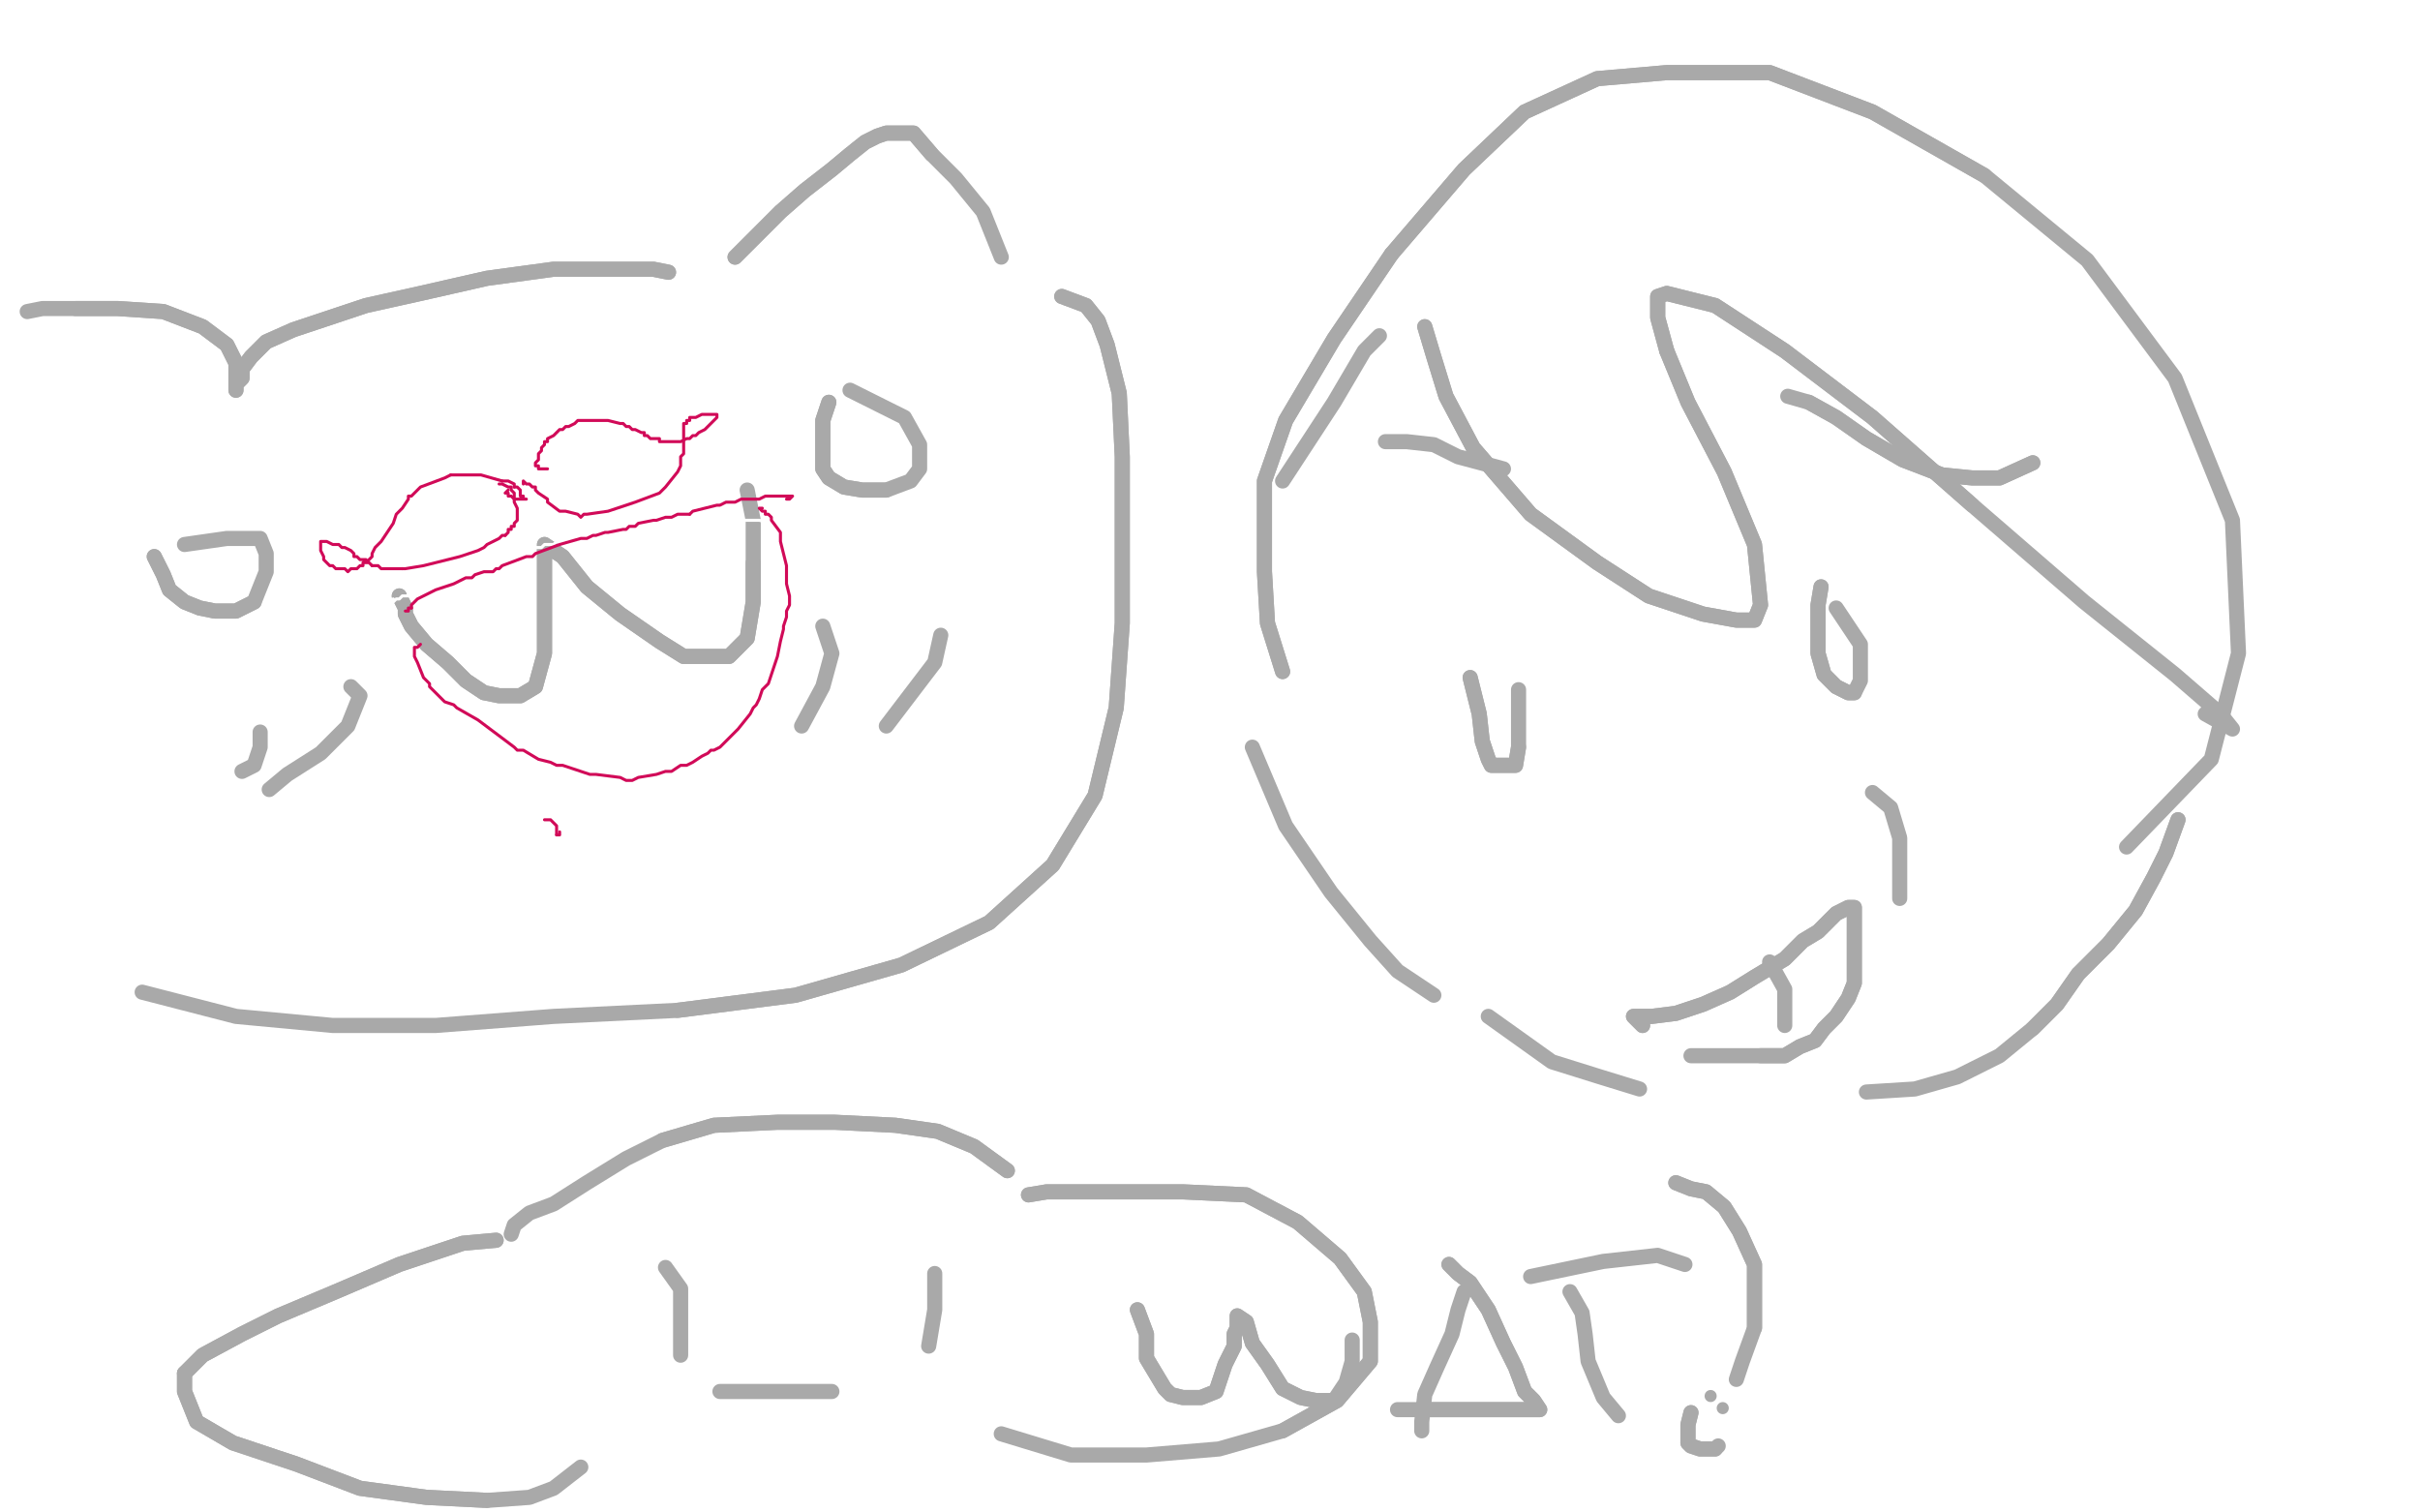 <?xml version="1.0" standalone="no"?>
<!DOCTYPE svg PUBLIC "-//W3C//DTD SVG 1.1//EN"
"http://www.w3.org/Graphics/SVG/1.1/DTD/svg11.dtd">

<svg width="800" height="500" version="1.1" xmlns="http://www.w3.org/2000/svg" xmlns:xlink="http://www.w3.org/1999/xlink" style="stroke-antialiasing: false"><desc>This SVG has been created on https://colorillo.com/</desc><rect x='0' y='0' width='800' height='500' style='fill: rgb(255,255,255); stroke-width:0' /><polyline points="-7,496 -34,-39 -7,499 -27,-39 -7,500 -19,-39 -5,500 -11,-39 -3,501 -1,-39 0,501 10,-39 4,502 21,-40 9,504 32,-40 15,505 48,-40 22,507 69,-39 31,509 91,-36 43,512 111,-33 59,515 132,-31 75,518 148,-30 92,522" style="fill: none; stroke: #ffffff; stroke-width: 30; stroke-linejoin: round; stroke-linecap: round; stroke-antialiasing: false; stroke-antialias: 0; opacity: 1.0"/>
<polyline points="329,309 314,274 310,268 299,257 295,256 292,257 289,260 286,272 285,281 288,301 294,321 302,336 306,343 309,348 315,355 317,357 319,358 322,356" style="fill: none; stroke: #ffffff; stroke-width: 30; stroke-linejoin: round; stroke-linecap: round; stroke-antialiasing: false; stroke-antialias: 0; opacity: 1.0"/>
<polyline points="92,522 165,-29 109,524 182,-29 127,528 199,-29 148,529 219,-29 170,531 242,-29 194,532 264,-29 219,533 287,-29 246,533" style="fill: none; stroke: #ffffff; stroke-width: 30; stroke-linejoin: round; stroke-linecap: round; stroke-antialiasing: false; stroke-antialias: 0; opacity: 1.0"/>
<polyline points="322,356 320,341 314,323 310,313 302,294 299,286 292,275 289,271 286,268 281,267" style="fill: none; stroke: #ffffff; stroke-width: 30; stroke-linejoin: round; stroke-linecap: round; stroke-antialiasing: false; stroke-antialias: 0; opacity: 1.0"/>
<polyline points="246,533 311,-29 270,533 336,-29 293,533 359,-29 318,533 384,-27 346,531 409,-27 377,526 437,-25 408,521 471,-22 441,518" style="fill: none; stroke: #ffffff; stroke-width: 30; stroke-linejoin: round; stroke-linecap: round; stroke-antialiasing: false; stroke-antialias: 0; opacity: 1.0"/>
<polyline points="281,267 277,276 277,294 279,305 285,329 294,350 302,366 309,376 312,380" style="fill: none; stroke: #ffffff; stroke-width: 30; stroke-linejoin: round; stroke-linecap: round; stroke-antialiasing: false; stroke-antialias: 0; opacity: 1.0"/>
<polyline points="441,518 503,-18 474,515 535,-10 508,512 565,-4 542,510 597,3 575,507 628,9 608,507 657,15 636,507 684,22 667,507 706,26 696,506 728,33 720,504 749,37 744,502 764,39 762,501 777,41 779,499 788,41 792,496 795,41 803,494" style="fill: none; stroke: #ffffff; stroke-width: 30; stroke-linejoin: round; stroke-linecap: round; stroke-antialiasing: false; stroke-antialias: 0; opacity: 1.0"/>
<polyline points="312,380 314,382 316,380 309,368 304,360 288,341 240,300" style="fill: none; stroke: #ffffff; stroke-width: 30; stroke-linejoin: round; stroke-linecap: round; stroke-antialiasing: false; stroke-antialias: 0; opacity: 1.0"/>
<polyline points="803,494 800,41 810,492 803,41 814,489 803,37 817,485 800,33 817,483 791,28 814,482 781,22 806,479" style="fill: none; stroke: #ffffff; stroke-width: 30; stroke-linejoin: round; stroke-linecap: round; stroke-antialiasing: false; stroke-antialias: 0; opacity: 1.0"/>
<polyline points="240,300 236,300 235,326 244,347 265,381 270,387" style="fill: none; stroke: #ffffff; stroke-width: 30; stroke-linejoin: round; stroke-linecap: round; stroke-antialiasing: false; stroke-antialias: 0; opacity: 1.0"/>
<polyline points="806,479 766,14 794,474 745,6 772,468 712,-5 741,460 673,-15 702,450 628,-22 658,439 579,-29 609,430 524,-36 559,424 467,-41 513,421 412,-48 467,421 360,-50 426,421 318,-50 388,426 282,-50 357,429 254,-50 332,430 228,-49 310,432 205,-48 294,433 185,-45 279,435 164,-42 263,438 143,-38 246,439 120,-33 224,441 94,-27 200,445 67,-24 174,448" style="fill: none; stroke: #ffffff; stroke-width: 30; stroke-linejoin: round; stroke-linecap: round; stroke-antialiasing: false; stroke-antialias: 0; opacity: 1.0"/>
<polyline points="70,25 75,23 75,23 -13,432 -13,432 86,22 86,22 -7,435 -7,435 95,22 95,22 0,435 0,435 102,22 102,22 8,439 8,439 104,20 104,20 11,440 11,440 106,14 106,14 14,441 14,441 109,8 109,8 16,443 109,0 17,443 109,-7 17,444 109,-14 17,445 109,-21 17,445 109,-29 17,446 109,-36 19,448 106,-40 19,449 102,-47 19,450 95,-50 19,452 87,-50 17,455 76,-50 15,460 60,-50 11,462 49,-50 8,466 34,-50 4,468 23,-50 1,472 16,-50 -1,474 9,-50 -2,476 1,-50 -3,478 -5,-50 -3,482 -11,-50 -5,483 -19,-50 -5,484 -24,-49 -6,487 -28,-47 -6,488 -33,-45 -7,490 -35,-42 -7,492 -36,-41 -7,494 -38,-41 -7,495 -38,-40 -7,496 -34,-39 -7,499 -27,-39 -7,500 -19,-39 -5,500 -11,-39 -3,501 -1,-39 0,501 10,-39 4,502 21,-40 9,504 32,-40 15,505 48,-40 22,507 69,-39 31,509 91,-36 43,512 111,-33 59,515 132,-31 75,518 148,-30 92,522 165,-29 109,524 182,-29 127,528 199,-29 148,529 219,-29 170,531 242,-29 194,532 264,-29 219,533 287,-29 246,533 311,-29 270,533 336,-29 293,533 359,-29 318,533 384,-27 346,531 409,-27 377,526 437,-25 408,521 471,-22 441,518 503,-18 474,515 535,-10 508,512 565,-4 542,510 597,3 575,507 628,9 608,507 657,15 636,507 684,22 667,507 706,26 696,506 728,33 720,504 749,37 744,502 764,39 762,501 777,41 779,499 788,41 792,496 795,41 803,494 800,41 810,492 803,41 814,489 803,37 817,485 800,33 817,483 791,28 814,482 781,22 806,479 766,14 794,474 745,6 772,468 712,-5 741,460 673,-15 702,450 628,-22 658,439 579,-29 609,430 524,-36 559,424 467,-41 513,421 412,-48 467,421 360,-50 426,421 318,-50 388,426 282,-50 357,429 254,-50 332,430 228,-49 310,432 205,-48 294,433 185,-45 279,435 164,-42 263,438 143,-38 246,439 120,-33 224,441 94,-27 200,445 67,-24 174,448 41,-21 139,452 11,-20 106,456 -24,-20 69,456" style="fill: none; stroke: #ffffff; stroke-width: 30; stroke-linejoin: round; stroke-linecap: round; stroke-antialiasing: false; stroke-antialias: 0; opacity: 1.0"/>
<polyline points="270,387 241,322 239,320 246,332 300,391 306,396 310,399 317,381 322,352" style="fill: none; stroke: #ffffff; stroke-width: 30; stroke-linejoin: round; stroke-linecap: round; stroke-antialiasing: false; stroke-antialias: 0; opacity: 1.0"/>
<polyline points="454,429 455,429 455,427 453,426 451,424 445,418 429,406 426,405 417,401 407,398 406,397 405,397 404,394" style="fill: none; stroke: #ffffff; stroke-width: 30; stroke-linejoin: round; stroke-linecap: round; stroke-antialiasing: false; stroke-antialias: 0; opacity: 1.0"/>
<polyline points="322,352 336,362 380,401 396,412 410,414 410,412 415,410 429,414 433,416 441,420 454,429" style="fill: none; stroke: #ffffff; stroke-width: 30; stroke-linejoin: round; stroke-linecap: round; stroke-antialiasing: false; stroke-antialias: 0; opacity: 1.0"/>
<polyline points="404,394 403,394 407,388" style="fill: none; stroke: #ffffff; stroke-width: 30; stroke-linejoin: round; stroke-linecap: round; stroke-antialiasing: false; stroke-antialias: 0; opacity: 1.0"/>
<polyline points="543,339 540,336 540,336 546,336 546,336 554,335 554,335 563,332 563,332 572,328 572,328 580,323 580,323 590,317 590,317 596,311 601,308 604,305 607,302 609,301 611,300 612,300 613,300 613,304 613,307 613,312 613,319 613,325 611,330 607,336 603,340 600,344 595,346 590,349 582,349" style="fill: none; stroke: #a9a9a9; stroke-width: 5; stroke-linejoin: round; stroke-linecap: round; stroke-antialiasing: false; stroke-antialias: 0; opacity: 1.0"/>
<polyline points="543,339 540,336 540,336 546,336 546,336 554,335 554,335 563,332 563,332 572,328 572,328 580,323 580,323 590,317 596,311 601,308 604,305 607,302 609,301 611,300 612,300 613,300 613,304 613,307 613,312 613,319 613,325 611,330 607,336 603,340 600,344 595,346 590,349 582,349 575,349 568,349 559,349" style="fill: none; stroke: #a9a9a9; stroke-width: 5; stroke-linejoin: round; stroke-linecap: round; stroke-antialiasing: false; stroke-antialias: 0; opacity: 1.0"/>
<polyline points="619,262 625,267 625,267 628,277 628,277 628,297 628,297" style="fill: none; stroke: #a9a9a9; stroke-width: 5; stroke-linejoin: round; stroke-linecap: round; stroke-antialiasing: false; stroke-antialias: 0; opacity: 1.0"/>
<polyline points="376,433 379,441 379,441 379,449 379,449 382,454 382,454 385,459 385,459 387,461 387,461 391,462 391,462 397,462 397,462 402,460 405,451 408,445 408,441 409,439 409,435 412,437 414,444 419,451 424,459 430,462 435,463 441,463" style="fill: none; stroke: #a9a9a9; stroke-width: 5; stroke-linejoin: round; stroke-linecap: round; stroke-antialiasing: false; stroke-antialias: 0; opacity: 1.0"/>
<polyline points="376,433 379,441 379,441 379,449 379,449 382,454 382,454 385,459 385,459 387,461 387,461 391,462 391,462 397,462 402,460 405,451 408,445 408,441 409,439 409,435 412,437 414,444 419,451 424,459 430,462 435,463 441,463 445,457 447,450 447,443" style="fill: none; stroke: #a9a9a9; stroke-width: 5; stroke-linejoin: round; stroke-linecap: round; stroke-antialiasing: false; stroke-antialias: 0; opacity: 1.0"/>
<polyline points="484,427 482,433 482,433 480,441 480,441 475,452 475,452 471,461 471,461 470,470 470,470 470,473 470,473" style="fill: none; stroke: #a9a9a9; stroke-width: 5; stroke-linejoin: round; stroke-linecap: round; stroke-antialiasing: false; stroke-antialias: 0; opacity: 1.0"/>
<polyline points="479,418 482,421 482,421 486,424 486,424 492,433 492,433 497,444 497,444 501,452 501,452 504,460 504,460 507,463 507,463 509,466 506,466 495,466 481,466 469,466" style="fill: none; stroke: #a9a9a9; stroke-width: 5; stroke-linejoin: round; stroke-linecap: round; stroke-antialiasing: false; stroke-antialias: 0; opacity: 1.0"/>
<polyline points="479,418 482,421 482,421 486,424 486,424 492,433 492,433 497,444 497,444 501,452 501,452 504,460 504,460 507,463 509,466 506,466 495,466 481,466 469,466 462,466" style="fill: none; stroke: #a9a9a9; stroke-width: 5; stroke-linejoin: round; stroke-linecap: round; stroke-antialiasing: false; stroke-antialias: 0; opacity: 1.0"/>
<polyline points="519,427 523,434 523,434 524,441 524,441 525,450 525,450 530,462 530,462 535,468 535,468" style="fill: none; stroke: #a9a9a9; stroke-width: 5; stroke-linejoin: round; stroke-linecap: round; stroke-antialiasing: false; stroke-antialias: 0; opacity: 1.0"/>
<polyline points="557,418 548,415 548,415 530,417 530,417 506,422 506,422" style="fill: none; stroke: #a9a9a9; stroke-width: 5; stroke-linejoin: round; stroke-linecap: round; stroke-antialiasing: false; stroke-antialias: 0; opacity: 1.0"/>
<polyline points="554,391 559,393 559,393 564,394 564,394 570,399 570,399 575,407 575,407 580,418 580,418 580,428 580,428 580,439 580,439" style="fill: none; stroke: #a9a9a9; stroke-width: 5; stroke-linejoin: round; stroke-linecap: round; stroke-antialiasing: false; stroke-antialias: 0; opacity: 1.0"/>
<polyline points="554,391 559,393 559,393 564,394 564,394 570,399 570,399 575,407 575,407 580,418 580,418 580,428 580,428 580,439 576,450 574,456" style="fill: none; stroke: #a9a9a9; stroke-width: 5; stroke-linejoin: round; stroke-linecap: round; stroke-antialiasing: false; stroke-antialias: 0; opacity: 1.0"/>
<circle cx="569.5" cy="465.5" r="2" style="fill: #a9a9a9; stroke-antialiasing: false; stroke-antialias: 0; opacity: 1.0"/>
<polyline points="" style="fill: none; stroke: #a9a9a9; stroke-width: 5; stroke-linejoin: round; stroke-linecap: round; stroke-antialiasing: false; stroke-antialias: 0; opacity: 1.0"/>
<circle cx="565.5" cy="461.5" r="2" style="fill: #a9a9a9; stroke-antialiasing: false; stroke-antialias: 0; opacity: 1.0"/>
<polyline points="559,467 558,471 558,471 558,474 558,474 558,477 558,477 559,478 559,478 562,479 562,479 565,479 565,479 567,479 567,479" style="fill: none; stroke: #a9a9a9; stroke-width: 5; stroke-linejoin: round; stroke-linecap: round; stroke-antialiasing: false; stroke-antialias: 0; opacity: 1.0"/>
<polyline points="559,467 558,471 558,471 558,474 558,474 558,477 558,477 559,478 559,478 562,479 562,479 565,479 565,479 567,479 568,478" style="fill: none; stroke: #a9a9a9; stroke-width: 5; stroke-linejoin: round; stroke-linecap: round; stroke-antialiasing: false; stroke-antialias: 0; opacity: 1.0"/>
<polyline points="720,271 716,282 716,282 712,290 712,290 706,301 706,301 697,312 697,312 687,322 687,322 680,332 680,332 672,340 672,340" style="fill: none; stroke: #a9a9a9; stroke-width: 5; stroke-linejoin: round; stroke-linecap: round; stroke-antialiasing: false; stroke-antialias: 0; opacity: 1.0"/>
<polyline points="720,271 716,282 716,282 712,290 712,290 706,301 706,301 697,312 697,312 687,322 687,322 680,332 680,332 672,340 661,349 647,356 633,360 617,361" style="fill: none; stroke: #a9a9a9; stroke-width: 5; stroke-linejoin: round; stroke-linecap: round; stroke-antialiasing: false; stroke-antialias: 0; opacity: 1.0"/>
<polyline points="542,360 529,356 529,356 513,351 513,351 492,336 492,336" style="fill: none; stroke: #a9a9a9; stroke-width: 5; stroke-linejoin: round; stroke-linecap: round; stroke-antialiasing: false; stroke-antialias: 0; opacity: 1.0"/>
<polyline points="672,153 661,158 661,158 652,158 652,158 642,157 642,157 629,152 629,152 617,145 617,145 607,138 607,138 598,133 598,133" style="fill: none; stroke: #a9a9a9; stroke-width: 5; stroke-linejoin: round; stroke-linecap: round; stroke-antialiasing: false; stroke-antialias: 0; opacity: 1.0"/>
<polyline points="672,153 661,158 661,158 652,158 652,158 642,157 642,157 629,152 629,152 617,145 617,145 607,138 607,138 598,133 591,131" style="fill: none; stroke: #a9a9a9; stroke-width: 5; stroke-linejoin: round; stroke-linecap: round; stroke-antialiasing: false; stroke-antialias: 0; opacity: 1.0"/>
<polyline points="458,146 465,146 465,146 474,147 474,147 482,151 482,151 497,155 497,155" style="fill: none; stroke: #a9a9a9; stroke-width: 5; stroke-linejoin: round; stroke-linecap: round; stroke-antialiasing: false; stroke-antialias: 0; opacity: 1.0"/>
<polyline points="602,194 601,200 601,200 601,208 601,208 601,216 601,216 603,223 603,223 607,227 607,227 611,229 611,229 613,229 613,229" style="fill: none; stroke: #a9a9a9; stroke-width: 5; stroke-linejoin: round; stroke-linecap: round; stroke-antialiasing: false; stroke-antialias: 0; opacity: 1.0"/>
<polyline points="602,194 601,200 601,200 601,208 601,208 601,216 601,216 603,223 603,223 607,227 607,227 611,229 611,229 613,229 615,225 615,213 607,201" style="fill: none; stroke: #a9a9a9; stroke-width: 5; stroke-linejoin: round; stroke-linecap: round; stroke-antialiasing: false; stroke-antialias: 0; opacity: 1.0"/>
<polyline points="486,224 489,236 489,236 490,245 490,245 492,251 492,251 493,253 493,253 497,253 497,253 501,253 501,253 502,247 502,247" style="fill: none; stroke: #a9a9a9; stroke-width: 5; stroke-linejoin: round; stroke-linecap: round; stroke-antialiasing: false; stroke-antialias: 0; opacity: 1.0"/>
<polyline points="486,224 489,236 489,236 490,245 490,245 492,251 492,251 493,253 493,253 497,253 497,253 501,253 501,253 502,247 502,236 502,228" style="fill: none; stroke: #a9a9a9; stroke-width: 5; stroke-linejoin: round; stroke-linecap: round; stroke-antialiasing: false; stroke-antialias: 0; opacity: 1.0"/>
<polyline points="474,329 462,321 462,321 453,311 453,311 440,295 440,295 425,273 425,273 414,247 414,247" style="fill: none; stroke: #a9a9a9; stroke-width: 5; stroke-linejoin: round; stroke-linecap: round; stroke-antialiasing: false; stroke-antialias: 0; opacity: 1.0"/>
<polyline points="585,318 590,327 590,327 590,333 590,333 590,339 590,339" style="fill: none; stroke: #a9a9a9; stroke-width: 5; stroke-linejoin: round; stroke-linecap: round; stroke-antialiasing: false; stroke-antialias: 0; opacity: 1.0"/>
<polyline points="132,197 134,201 134,201 134,203 134,203 136,207 136,207 141,213 141,213 148,219 148,219 154,225 154,225 160,229 160,229 165,230 172,230 177,227 180,216 180,205 180,195 180,189 180,184 180,181 180,180 186,184 194,194 205,203 218,212 226,217 233,217 241,217 247,211 249,199 249,186" style="fill: none; stroke: #a9a9a9; stroke-width: 5; stroke-linejoin: round; stroke-linecap: round; stroke-antialiasing: false; stroke-antialias: 0; opacity: 1.0"/>
<polyline points="132,197 134,201 134,201 134,203 134,203 136,207 136,207 141,213 141,213 148,219 148,219 154,225 154,225 160,229 165,230 172,230 177,227 180,216 180,205 180,195 180,189 180,184 180,181 180,180 186,184 194,194 205,203 218,212 226,217 233,217 241,217 247,211 249,199 249,186 249,172 247,162" style="fill: none; stroke: #a9a9a9; stroke-width: 5; stroke-linejoin: round; stroke-linecap: round; stroke-antialiasing: false; stroke-antialias: 0; opacity: 1.0"/>
<polyline points="274,133 272,139 272,139 272,147 272,147 272,155 272,155 274,158 274,158 279,161 279,161 285,162 285,162 293,162 293,162" style="fill: none; stroke: #a9a9a9; stroke-width: 5; stroke-linejoin: round; stroke-linecap: round; stroke-antialiasing: false; stroke-antialias: 0; opacity: 1.0"/>
<polyline points="274,133 272,139 272,139 272,147 272,147 272,155 272,155 274,158 274,158 279,161 279,161 285,162 285,162 293,162 301,159 304,155 304,147 299,138 281,129" style="fill: none; stroke: #a9a9a9; stroke-width: 5; stroke-linejoin: round; stroke-linecap: round; stroke-antialiasing: false; stroke-antialias: 0; opacity: 1.0"/>
<polyline points="51,184 54,190 54,190 56,195 56,195 61,199 61,199 66,201 66,201 71,202 71,202 78,202 78,202 84,199 84,199" style="fill: none; stroke: #a9a9a9; stroke-width: 5; stroke-linejoin: round; stroke-linecap: round; stroke-antialiasing: false; stroke-antialias: 0; opacity: 1.0"/>
<polyline points="51,184 54,190 54,190 56,195 56,195 61,199 61,199 66,201 66,201 71,202 71,202 78,202 78,202 84,199 88,189 88,183 86,178 75,178 61,180" style="fill: none; stroke: #a9a9a9; stroke-width: 5; stroke-linejoin: round; stroke-linecap: round; stroke-antialiasing: false; stroke-antialias: 0; opacity: 1.0"/>
<polyline points="243,85 252,76 252,76 258,70 258,70 266,63 266,63 275,56 275,56 281,51 281,51 286,47 286,47 290,45 290,45 293,44 296,44 297,44 298,44 302,44 308,51" style="fill: none; stroke: #a9a9a9; stroke-width: 5; stroke-linejoin: round; stroke-linecap: round; stroke-antialiasing: false; stroke-antialias: 0; opacity: 1.0"/>
<polyline points="243,85 252,76 252,76 258,70 258,70 266,63 266,63 275,56 275,56 281,51 281,51 286,47 286,47 290,45 293,44 296,44 297,44 298,44 302,44 308,51 316,59 325,70 331,85" style="fill: none; stroke: #a9a9a9; stroke-width: 5; stroke-linejoin: round; stroke-linecap: round; stroke-antialiasing: false; stroke-antialias: 0; opacity: 1.0"/>
<polyline points="221,90 216,89 216,89 205,89 205,89 183,89 183,89 161,92 161,92 139,97 139,97 121,101 121,101 106,106 106,106 97,109 88,113 83,118 80,122 80,125 78,127 78,129 78,128 78,120 75,114 67,108 54,103 39,102 25,102" style="fill: none; stroke: #a9a9a9; stroke-width: 5; stroke-linejoin: round; stroke-linecap: round; stroke-antialiasing: false; stroke-antialias: 0; opacity: 1.0"/>
<polyline points="221,90 216,89 216,89 205,89 205,89 183,89 183,89 161,92 161,92 139,97 139,97 121,101 121,101 106,106 97,109 88,113 83,118 80,122 80,125 78,127 78,129 78,128 78,120 75,114 67,108 54,103 39,102 25,102 14,102 9,103" style="fill: none; stroke: #a9a9a9; stroke-width: 5; stroke-linejoin: round; stroke-linecap: round; stroke-antialiasing: false; stroke-antialias: 0; opacity: 1.0"/>
<polyline points="351,98 359,101 359,101 363,106 363,106 366,114 366,114 370,130 370,130 371,151 371,151 371,178 371,178 371,206 371,206 369,234 362,263 348,286 327,305 298,319 263,329 224,334" style="fill: none; stroke: #a9a9a9; stroke-width: 5; stroke-linejoin: round; stroke-linecap: round; stroke-antialiasing: false; stroke-antialias: 0; opacity: 1.0"/>
<polyline points="351,98 359,101 359,101 363,106 363,106 366,114 366,114 370,130 370,130 371,151 371,151 371,178 371,178 371,206 369,234 362,263 348,286 327,305 298,319 263,329 224,334 183,336 144,339 110,339 78,336 47,328" style="fill: none; stroke: #a9a9a9; stroke-width: 5; stroke-linejoin: round; stroke-linecap: round; stroke-antialiasing: false; stroke-antialias: 0; opacity: 1.0"/>
<polyline points="129,199 129,198 129,198 129,199 129,199 130,199 130,198 130,199 131,198 132,198 133,197 134,197 135,197 135,196 137,196 138,195 139,195 140,194 141,194 142,194 142,193 143,193 144,193 145,192 146,192 147,191 148,191 149,191 151,189 153,189 155,188 156,187 157,187 158,187 160,186 162,185 164,185 165,184 167,183 168,183 169,183 170,183 171,183 172,182 173,182 174,182 175,182 176,181 179,181 180,180 182,180 183,180 184,179 188,179 195,177 196,177 202,176 204,176 209,175 211,175 213,174 222,173 226,173 241,172 245,172 246,172 247,172 248,172 249,172 250,172 251,172 255,173 256,173 257,173 257,174 256,174" style="fill: none; stroke: #ffffff; stroke-width: 1; stroke-linejoin: round; stroke-linecap: round; stroke-antialiasing: false; stroke-antialias: 0; opacity: 1.0"/>
<polyline points="333,387 322,379 322,379 310,374 310,374 296,372 296,372 276,371 276,371 257,371 257,371 236,372 236,372 219,377 219,377" style="fill: none; stroke: #a9a9a9; stroke-width: 5; stroke-linejoin: round; stroke-linecap: round; stroke-antialiasing: false; stroke-antialias: 0; opacity: 1.0"/>
<polyline points="333,387 322,379 322,379 310,374 310,374 296,372 296,372 276,371 276,371 257,371 257,371 236,372 236,372 219,377 207,383 194,391 183,398 175,401 170,405 169,408" style="fill: none; stroke: #a9a9a9; stroke-width: 5; stroke-linejoin: round; stroke-linecap: round; stroke-antialiasing: false; stroke-antialias: 0; opacity: 1.0"/>
<polyline points="340,395 346,394 346,394 349,394 349,394 354,394 354,394 362,394 362,394 373,394 373,394 391,394 391,394 412,395 412,395 429,404 443,416 451,427 453,437 453,450 442,463 424,473" style="fill: none; stroke: #a9a9a9; stroke-width: 5; stroke-linejoin: round; stroke-linecap: round; stroke-antialiasing: false; stroke-antialias: 0; opacity: 1.0"/>
<polyline points="340,395 346,394 346,394 349,394 349,394 354,394 354,394 362,394 362,394 373,394 373,394 391,394 391,394 412,395 429,404 443,416 451,427 453,437 453,450 442,463 424,473 403,479 379,481 354,481 331,474" style="fill: none; stroke: #a9a9a9; stroke-width: 5; stroke-linejoin: round; stroke-linecap: round; stroke-antialiasing: false; stroke-antialias: 0; opacity: 1.0"/>
<polyline points="164,410 153,411 153,411 132,418 132,418 111,427 111,427 92,435 92,435 80,441 80,441 67,448 67,448 61,454 61,454" style="fill: none; stroke: #a9a9a9; stroke-width: 5; stroke-linejoin: round; stroke-linecap: round; stroke-antialiasing: false; stroke-antialias: 0; opacity: 1.0"/>
<polyline points="135,202 134,202 134,202 135,202 135,202 135,201 135,201 136,201 136,201" style="fill: none; stroke: #d10a58; stroke-width: 1; stroke-linejoin: round; stroke-linecap: round; stroke-antialiasing: false; stroke-antialias: 0; opacity: 1.0"/>
<polyline points="61,454 61,460 65,470 77,477 98,484 119,492 141,495 161,496" style="fill: none; stroke: #a9a9a9; stroke-width: 5; stroke-linejoin: round; stroke-linecap: round; stroke-antialiasing: false; stroke-antialias: 0; opacity: 1.0"/>
<polyline points="164,410 153,411 153,411 132,418 132,418 111,427 111,427 92,435 92,435 80,441 80,441 67,448 67,448 61,454 61,460 65,470 77,477 98,484 119,492 141,495 161,496 175,495 183,492 192,485" style="fill: none; stroke: #a9a9a9; stroke-width: 5; stroke-linejoin: round; stroke-linecap: round; stroke-antialiasing: false; stroke-antialias: 0; opacity: 1.0"/>
<polyline points="136,201 136,200 138,198 144,195 147,194 150,193 154,191 156,191 157,190 160,189 161,189 163,189 164,188 165,188 166,187 174,184 176,184 177,183 185,180 192,178 194,178 196,177 197,177 200,176 201,176 206,175 207,175 208,174 210,174 211,173 216,172 217,172 220,171 222,171 224,170 228,170" style="fill: none; stroke: #d10a58; stroke-width: 1; stroke-linejoin: round; stroke-linecap: round; stroke-antialiasing: false; stroke-antialias: 0; opacity: 1.0"/>
<polyline points="309,421 309,427 309,427 309,433 309,433 308,439 308,439 307,445 307,445" style="fill: none; stroke: #a9a9a9; stroke-width: 5; stroke-linejoin: round; stroke-linecap: round; stroke-antialiasing: false; stroke-antialias: 0; opacity: 1.0"/>
<polyline points="228,170 229,169 237,167 238,167 240,166 242,166 243,166 245,165 246,165 247,165 248,165 250,165 251,165 253,164 255,164 256,164 257,164 258,164 259,164 260,164 261,164 262,164 261,165 260,165" style="fill: none; stroke: #d10a58; stroke-width: 1; stroke-linejoin: round; stroke-linecap: round; stroke-antialiasing: false; stroke-antialias: 0; opacity: 1.0"/>
<polyline points="220,419 225,426 225,426 225,434 225,434 225,448 225,448" style="fill: none; stroke: #a9a9a9; stroke-width: 5; stroke-linejoin: round; stroke-linecap: round; stroke-antialiasing: false; stroke-antialias: 0; opacity: 1.0"/>
<polyline points="275,460 272,460 272,460 260,460 260,460 238,460 238,460" style="fill: none; stroke: #a9a9a9; stroke-width: 5; stroke-linejoin: round; stroke-linecap: round; stroke-antialiasing: false; stroke-antialias: 0; opacity: 1.0"/>
<polyline points="139,213 138,214 138,214 137,214 137,214 137,215 137,215 137,216 137,216 137,217 138,219 140,224 142,226 142,227 143,228 146,231 147,232 150,233 151,234 158,238 162,241 166,244 170,247 171,248 173,248 178,251 182,252 184,253 186,253 195,256 197,256 205,257 207,258 208,258 209,258 211,257 217,256 220,255 222,255 225,253 227,253 229,252 232,250 234,249 235,248 236,248 238,247 240,245 242,243 243,242 244,241 248,236 249,234 250,233 251,231 252,228 254,226 255,223 256,220 257,217 258,212 259,208 259,207 260,204 260,202 261,200 261,199 261,197 260,193 260,192 260,190 260,188 260,187 258,179 258,177 258,176 255,172 255,171 254,170 253,170 253,169 252,169 251,168 252,168" style="fill: none; stroke: #d10a58; stroke-width: 1; stroke-linejoin: round; stroke-linecap: round; stroke-antialiasing: false; stroke-antialias: 0; opacity: 1.0"/>
<polyline points="272,207 275,216 275,216 272,227 272,227 265,240 265,240" style="fill: none; stroke: #a9a9a9; stroke-width: 5; stroke-linejoin: round; stroke-linecap: round; stroke-antialiasing: false; stroke-antialias: 0; opacity: 1.0"/>
<polyline points="311,210 309,219 309,219 293,240 293,240" style="fill: none; stroke: #a9a9a9; stroke-width: 5; stroke-linejoin: round; stroke-linecap: round; stroke-antialiasing: false; stroke-antialias: 0; opacity: 1.0"/>
<polyline points="116,227 119,230 119,230 115,240 115,240 106,249 106,249 95,256 95,256 89,261 89,261" style="fill: none; stroke: #a9a9a9; stroke-width: 5; stroke-linejoin: round; stroke-linecap: round; stroke-antialiasing: false; stroke-antialias: 0; opacity: 1.0"/>
<polyline points="180,271 181,271 181,271 182,271 182,271 183,272 183,272 184,273 184,273 184,274 184,274 184,275 184,276" style="fill: none; stroke: #d10a58; stroke-width: 1; stroke-linejoin: round; stroke-linecap: round; stroke-antialiasing: false; stroke-antialias: 0; opacity: 1.0"/>
<polyline points="86,242 86,247 86,247 84,253 84,253 80,255 80,255" style="fill: none; stroke: #a9a9a9; stroke-width: 5; stroke-linejoin: round; stroke-linecap: round; stroke-antialiasing: false; stroke-antialias: 0; opacity: 1.0"/>
<polyline points="184,276 185,276 185,275 185,276" style="fill: none; stroke: #d10a58; stroke-width: 1; stroke-linejoin: round; stroke-linecap: round; stroke-antialiasing: false; stroke-antialias: 0; opacity: 1.0"/>
<polyline points="168,162 167,163 167,163 168,163 168,163 168,164 169,164 170,165 171,165 172,165 173,165 174,165 173,165 173,164 172,164 172,163 172,162 171,161 170,161" style="fill: none; stroke: #d10a58; stroke-width: 1; stroke-linejoin: round; stroke-linecap: round; stroke-antialiasing: false; stroke-antialias: 0; opacity: 1.0"/>
<polyline points="424,222 419,206 419,206 418,189 418,189 418,173 418,173 418,159 418,159 425,139 425,139 441,112 441,112 460,84 460,84" style="fill: none; stroke: #a9a9a9; stroke-width: 5; stroke-linejoin: round; stroke-linecap: round; stroke-antialiasing: false; stroke-antialias: 0; opacity: 1.0"/>
<polyline points="170,161 170,160 168,159 167,159 166,159" style="fill: none; stroke: #d10a58; stroke-width: 1; stroke-linejoin: round; stroke-linecap: round; stroke-antialiasing: false; stroke-antialias: 0; opacity: 1.0"/>
<polyline points="460,84 484,56 504,37 528,26 551,24 585,24 619,37 656,58" style="fill: none; stroke: #a9a9a9; stroke-width: 5; stroke-linejoin: round; stroke-linecap: round; stroke-antialiasing: false; stroke-antialias: 0; opacity: 1.0"/>
<polyline points="166,159 159,157 158,157 150,157 149,157" style="fill: none; stroke: #d10a58; stroke-width: 1; stroke-linejoin: round; stroke-linecap: round; stroke-antialiasing: false; stroke-antialias: 0; opacity: 1.0"/>
<polyline points="424,222 419,206 419,206 418,189 418,189 418,173 418,173 418,159 418,159 425,139 425,139 441,112 441,112 460,84 484,56 504,37 528,26 551,24 585,24 619,37 656,58 690,86 719,125 738,172 740,216 731,251 703,280" style="fill: none; stroke: #a9a9a9; stroke-width: 5; stroke-linejoin: round; stroke-linecap: round; stroke-antialiasing: false; stroke-antialias: 0; opacity: 1.0"/>
<polyline points="149,157 147,158 139,161 138,162 136,164 135,164 135,165 133,168 132,169 131,170 130,173 126,179 125,180 124,181 123,183 123,184 122,185 121,186 120,186 120,187 119,187 118,188 117,188 116,188 115,189 114,188 111,188 110,187 109,187 108,186 107,185 107,184 106,182 106,181 106,180 106,179 107,179 108,179 110,180 112,180 113,181 114,181 116,182 117,183 117,184 118,184 119,185 120,185 121,185 121,186 122,186 123,187" style="fill: none; stroke: #d10a58; stroke-width: 1; stroke-linejoin: round; stroke-linecap: round; stroke-antialiasing: false; stroke-antialias: 0; opacity: 1.0"/>
<polyline points="471,108 474,118 474,118 478,131 478,131 487,148 487,148 506,170 506,170 528,186 528,186 545,197 545,197 563,203 563,203 574,205 580,205 582,200 580,180 570,156 558,133 551,116" style="fill: none; stroke: #a9a9a9; stroke-width: 5; stroke-linejoin: round; stroke-linecap: round; stroke-antialiasing: false; stroke-antialias: 0; opacity: 1.0"/>
<polyline points="123,187 125,187 126,188 128,188 129,188 130,188 133,188" style="fill: none; stroke: #d10a58; stroke-width: 1; stroke-linejoin: round; stroke-linecap: round; stroke-antialiasing: false; stroke-antialias: 0; opacity: 1.0"/>
<polyline points="551,116 548,105 548,98 551,97 567,101 590,116 619,138 652,167" style="fill: none; stroke: #a9a9a9; stroke-width: 5; stroke-linejoin: round; stroke-linecap: round; stroke-antialiasing: false; stroke-antialias: 0; opacity: 1.0"/>
<polyline points="133,188 134,188 140,187 152,184 158,182 160,181 161,180 163,179 165,178 166,177 167,177" style="fill: none; stroke: #d10a58; stroke-width: 1; stroke-linejoin: round; stroke-linecap: round; stroke-antialiasing: false; stroke-antialias: 0; opacity: 1.0"/>
<polyline points="471,108 474,118 474,118 478,131 478,131 487,148 487,148 506,170 506,170 528,186 528,186 545,197 545,197 563,203 574,205 580,205 582,200 580,180 570,156 558,133 551,116 548,105 548,98 551,97 567,101 590,116 619,138 652,167 689,199 719,223 734,236 738,241 729,236" style="fill: none; stroke: #a9a9a9; stroke-width: 5; stroke-linejoin: round; stroke-linecap: round; stroke-antialiasing: false; stroke-antialias: 0; opacity: 1.0"/>
<polyline points="167,177 168,176 168,175 169,175 169,174 170,174 170,173 171,172 171,171 171,170 171,168 170,166 170,165 170,164 170,163 169,162 169,161 168,161 166,160 165,160" style="fill: none; stroke: #d10a58; stroke-width: 1; stroke-linejoin: round; stroke-linecap: round; stroke-antialiasing: false; stroke-antialias: 0; opacity: 1.0"/>
<polyline points="456,111 451,116 451,116 441,133 441,133 424,159 424,159" style="fill: none; stroke: #a9a9a9; stroke-width: 5; stroke-linejoin: round; stroke-linecap: round; stroke-antialiasing: false; stroke-antialias: 0; opacity: 1.0"/>
<polyline points="181,155 180,155 180,155 179,155 179,155 178,155 178,155 178,154 178,154 177,154 177,154 177,153 178,152 178,151 178,150 179,149 179,148 180,147 180,146 181,146 181,145 183,144 184,143 185,142 186,142 187,141 188,141 190,140 191,139 192,139 194,139 195,139 196,139 198,139 199,139 200,139 201,139 205,140 206,140 207,141 208,141 209,142 210,142 212,143 213,143 213,144 214,144 215,145 216,145 218,145 218,146 221,146 222,146 223,146 225,146 227,145 228,145 229,144 230,144 231,143 233,142 234,141 235,140 236,139 237,138 237,137 236,137 235,137 234,137 233,137 232,137 230,138 229,138 228,138 228,139 227,139 227,140 226,140 226,141 226,142 226,143 226,144 226,145 226,146 226,147 226,149 226,150 225,151 225,152 225,154 224,156 220,161 218,163 210,166 204,168 201,169 194,170 193,170 192,171 191,170 187,169 185,169 181,166 181,165 178,163 177,162 177,161 176,161 175,160 174,160 173,159 173,160" style="fill: none; stroke: #d10a58; stroke-width: 1; stroke-linejoin: round; stroke-linecap: round; stroke-antialiasing: false; stroke-antialias: 0; opacity: 1.0"/>
</svg>
